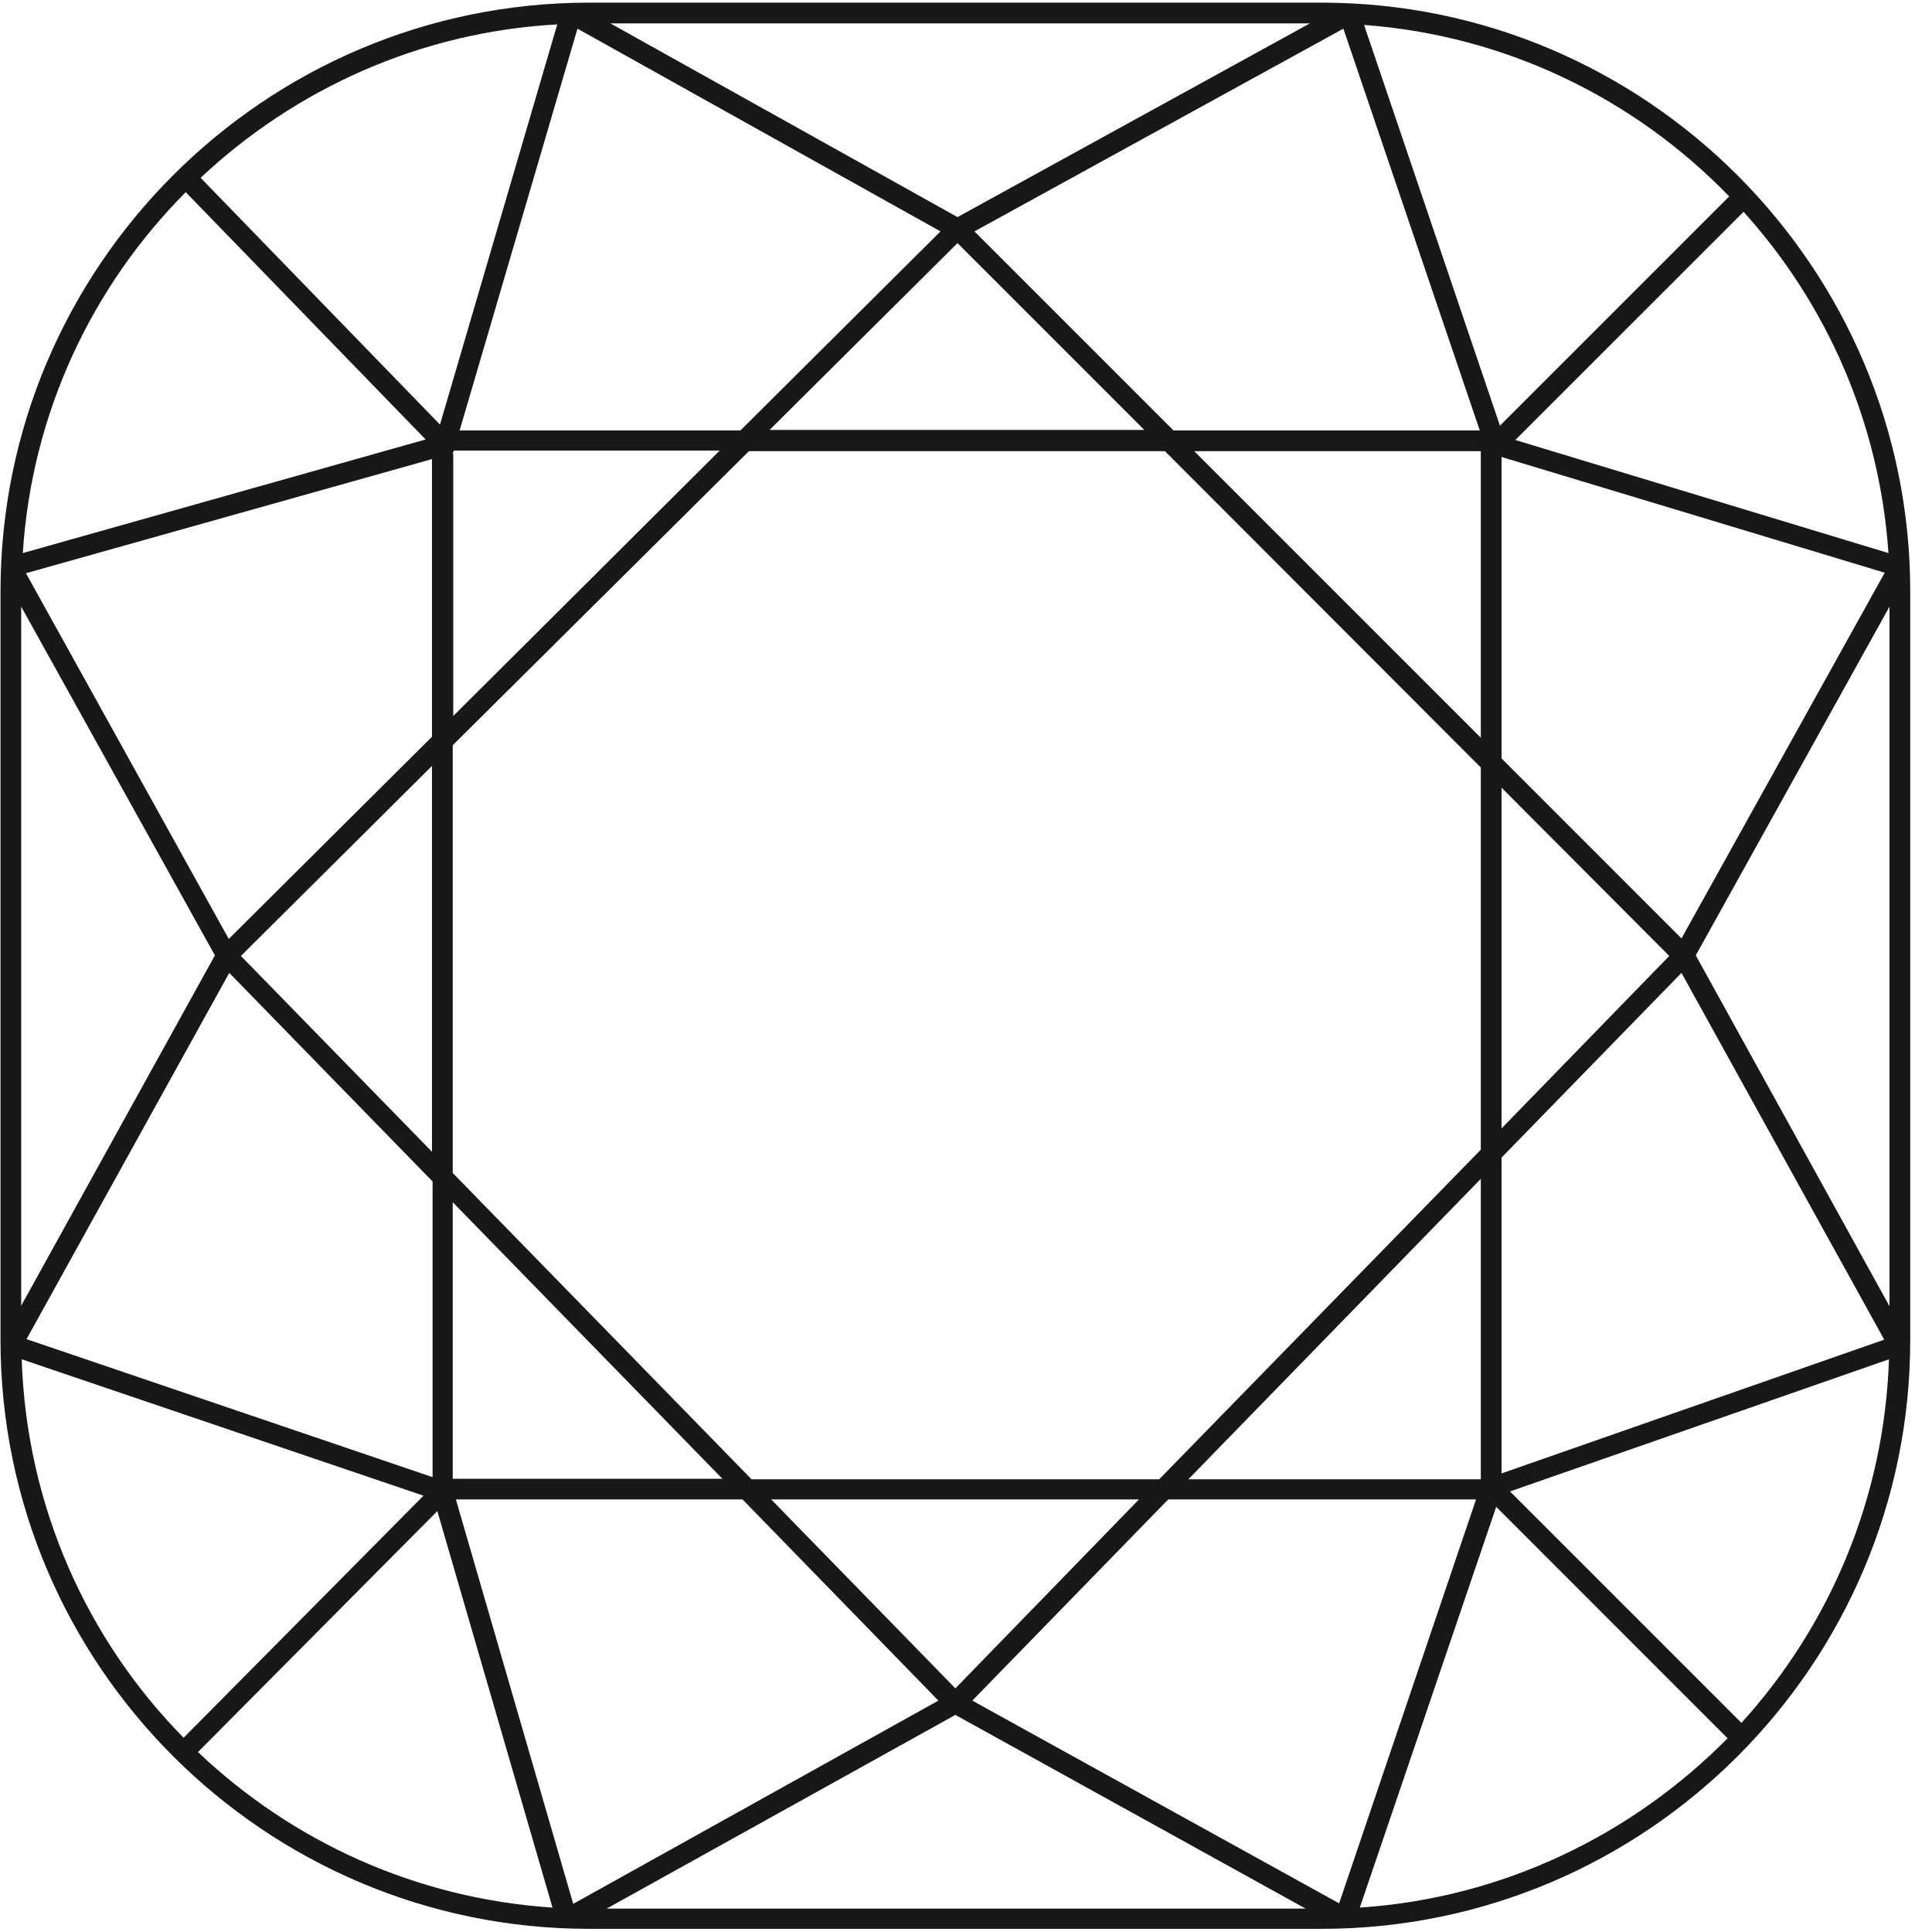 <svg xmlns="http://www.w3.org/2000/svg" fill="none" viewBox="0 0 30 30" height="30" width="30">
<g clip-path="url(#clip0_23179_123209)">
<path fill="#181818" d="M20.521 0.041H9.148C4.104 0.041 0.008 4.146 0.008 9.181V20.811C0.008 25.854 4.112 29.951 9.148 29.951H20.521C25.566 29.951 29.662 25.846 29.662 20.811V9.181C29.662 4.146 25.557 0.041 20.521 0.041ZM0.329 9.42L3.337 14.835L0.329 20.275V9.42ZM7.03 18.668L11.217 22.962H7.03V18.668ZM11.53 23.283L14.571 26.407L8.901 29.563L7.079 23.283H11.53ZM11.975 23.283H17.686L14.835 26.217L11.975 23.283ZM11.662 22.962L7.03 18.214V11.572L11.629 7.006H18.09L22.994 11.918V17.852L18 22.97H11.662V22.962ZM6.708 17.885L3.741 14.844L6.708 11.893V17.885ZM14.868 3.775L17.769 6.676H11.95L14.868 3.775ZM11.497 6.684H7.137L8.967 0.445L14.604 3.593L11.497 6.684ZM7.03 7.047L7.046 6.997H11.175L7.038 11.118V7.047H7.03ZM22.994 11.456L18.544 7.006H22.994V11.456ZM23.316 12.231L25.92 14.844L23.316 17.522V12.231ZM22.994 18.305V22.97H18.453L22.994 18.305ZM23.316 17.975L26.11 15.107L29.258 20.802L23.316 22.879V17.975ZM26.11 14.572L23.316 11.777V7.096L29.266 8.893L26.11 14.572ZM23.53 6.832L27.074 3.289C28.36 4.714 29.184 6.552 29.324 8.588L23.53 6.832ZM18.222 6.684L15.131 3.593L20.86 0.445L22.978 6.684H18.222ZM14.868 3.371L9.478 0.363H20.34L14.868 3.371ZM6.832 6.593L3.115 2.761C4.582 1.385 6.519 0.495 8.653 0.379L6.832 6.593ZM6.708 11.44L3.552 14.58L0.403 8.901L6.708 7.129V11.44ZM3.56 15.107L6.717 18.346V22.937L0.412 20.794L3.56 15.107ZM6.791 23.464L8.579 29.621C6.453 29.481 4.533 28.591 3.074 27.206L6.791 23.464ZM14.835 26.629L20.274 29.637H9.42L14.835 26.629ZM15.098 26.407L18.14 23.283H22.92L20.794 29.555L15.098 26.407ZM29.332 21.107C29.258 23.275 28.409 25.245 27.041 26.753L23.447 23.159L29.332 21.107ZM26.332 14.835L29.34 9.42V20.283L26.332 14.835ZM26.851 3.05L23.291 6.61L21.181 0.387C23.398 0.552 25.392 1.541 26.851 3.05ZM2.884 2.984L6.609 6.824L0.354 8.588C0.494 6.404 1.434 4.442 2.884 2.984ZM0.337 21.107L6.576 23.225L2.851 26.984C1.351 25.459 0.412 23.39 0.337 21.107ZM21.115 29.621L23.233 23.398L26.826 26.992C25.343 28.492 23.34 29.473 21.115 29.621Z"></path>
</g>
<defs>
<clipPath id="clip0_23179_123209">
<rect fill="white" height="30" width="29.67"></rect>
</clipPath>
</defs>
</svg>
